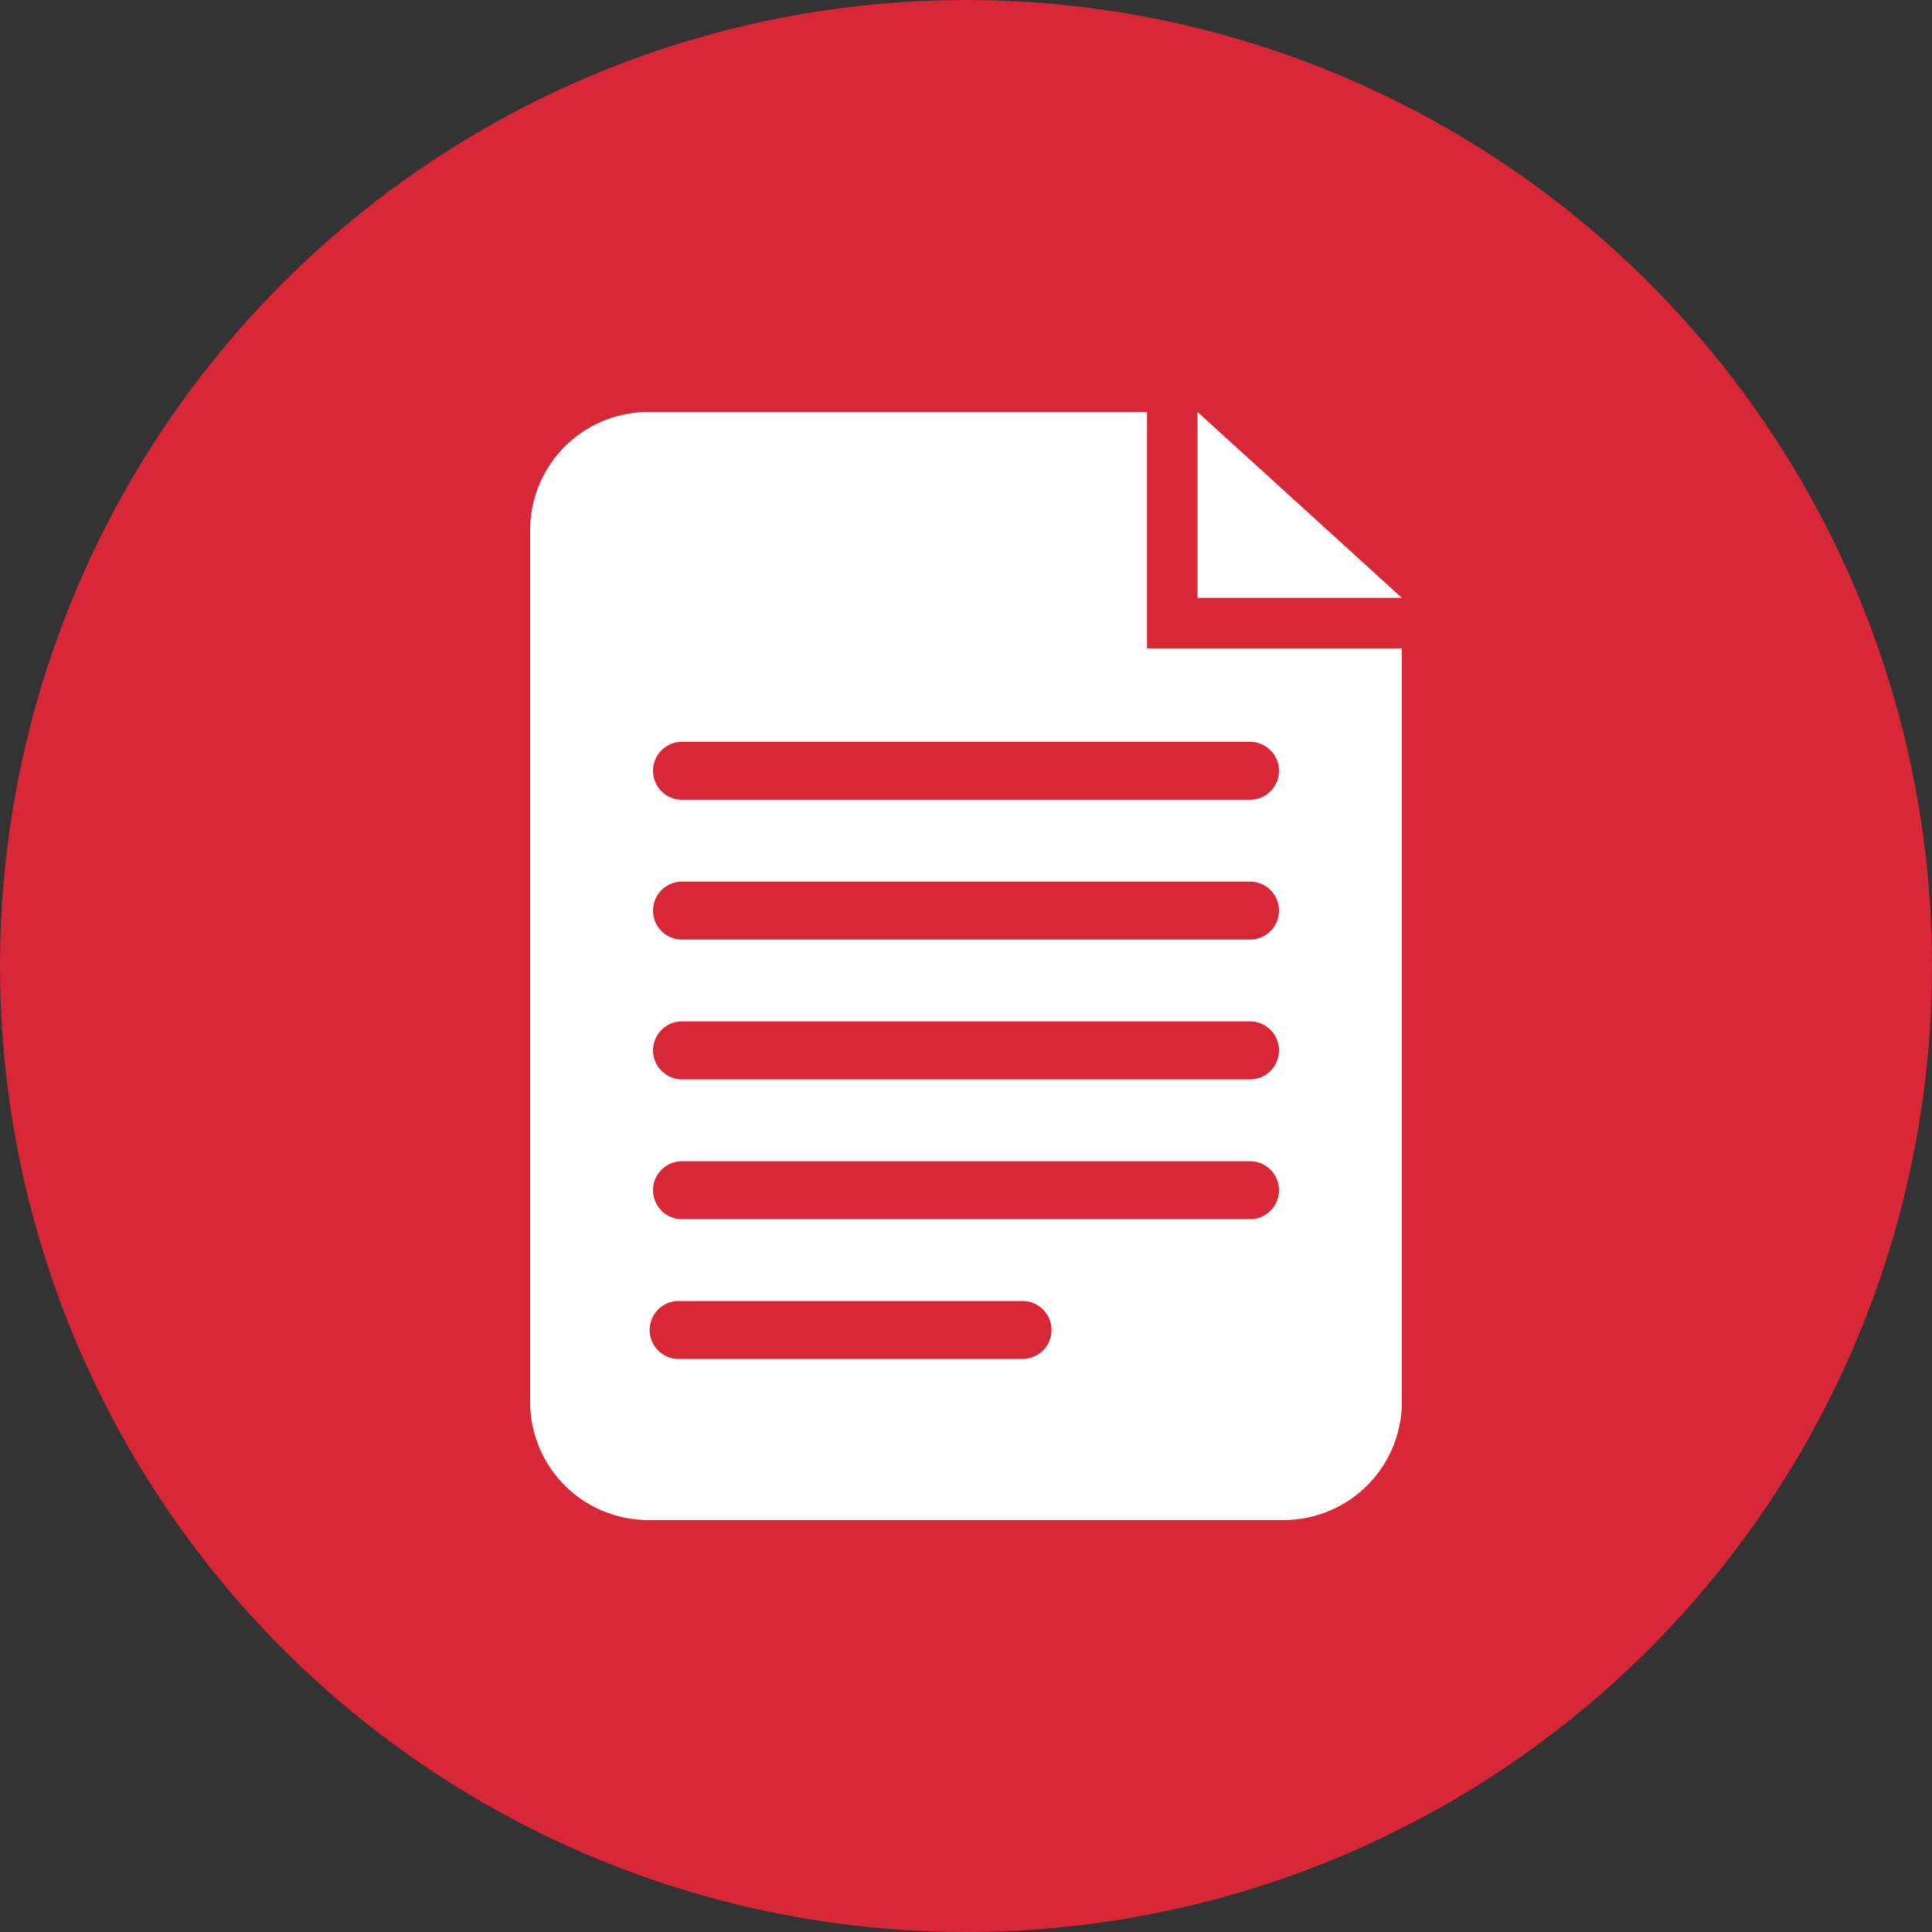 <svg id="Group_126" data-name="Group 126" xmlns="http://www.w3.org/2000/svg" width="100" height="100" viewBox="0 0 100 100">
  <rect x="0" y="0" width="100" height="100" fill="#333333" stroke="none"/>
  <g id="Group_109" data-name="Group 109" transform="translate(0)">
    <circle id="Ellipse_51" data-name="Ellipse 51" cx="50" cy="50" r="50" fill="#d82737"/>
  </g>
  <g id="Group_119" data-name="Group 119" transform="translate(27.44 21.322)">
    <g id="Group_113" data-name="Group 113">
      <g id="Group_111" data-name="Group 111" transform="translate(34.54)">
        <path id="Path_118" data-name="Path 118" d="M-305.524,52.421H-316.1V42.8Z" transform="translate(316.104 -42.798)" fill="#fff"/>
      </g>
      <g id="Group_112" data-name="Group 112" transform="translate(0 0.003)">
        <path id="Path_119" data-name="Path 119" d="M-339.88,94.037A6.118,6.118,0,0,1-346,100.156h-32.885A6.117,6.117,0,0,1-385,94.037V48.92a6.115,6.115,0,0,1,6.116-6.116h25.813V55.036h13.188v39Z" transform="translate(385 -42.804)" fill="#fff"/>
      </g>
    </g>
    <g id="Group_114" data-name="Group 114" transform="translate(6.354 17.066)">
      <path id="Path_120" data-name="Path 120" d="M-341.418,79.847h-29.4a1.5,1.5,0,0,1-1.5-1.5,1.5,1.5,0,0,1,1.5-1.5h29.4a1.5,1.5,0,0,1,1.5,1.5A1.5,1.5,0,0,1-341.418,79.847Z" transform="translate(372.325 -76.839)" fill="#d82737"/>
    </g>
    <g id="Group_115" data-name="Group 115" transform="translate(6.354 24.302)">
      <path id="Path_121" data-name="Path 121" d="M-341.418,94.28h-29.4a1.5,1.5,0,0,1-1.5-1.5,1.5,1.5,0,0,1,1.5-1.5h29.4a1.5,1.5,0,0,1,1.5,1.5A1.5,1.5,0,0,1-341.418,94.28Z" transform="translate(372.325 -91.272)" fill="#d82737"/>
    </g>
    <g id="Group_116" data-name="Group 116" transform="translate(6.354 31.538)">
      <path id="Path_122" data-name="Path 122" d="M-341.418,108.714h-29.4a1.5,1.5,0,0,1-1.5-1.5,1.5,1.5,0,0,1,1.5-1.5h29.4a1.5,1.5,0,0,1,1.5,1.5A1.5,1.5,0,0,1-341.418,108.714Z" transform="translate(372.325 -105.706)" fill="#d82737"/>
    </g>
    <g id="Group_117" data-name="Group 117" transform="translate(6.354 38.775)">
      <path id="Path_123" data-name="Path 123" d="M-341.418,123.148h-29.4a1.5,1.5,0,0,1-1.5-1.5,1.5,1.5,0,0,1,1.5-1.5h29.4a1.5,1.5,0,0,1,1.5,1.5A1.5,1.5,0,0,1-341.418,123.148Z" transform="translate(372.325 -120.14)" fill="#d82737"/>
    </g>
    <g id="Group_118" data-name="Group 118" transform="translate(6.185 46.01)">
      <path id="Path_124" data-name="Path 124" d="M-353.362,137.58h-17.8a1.5,1.5,0,0,1-1.5-1.5,1.5,1.5,0,0,1,1.5-1.5h17.8a1.5,1.5,0,0,1,1.5,1.5A1.5,1.5,0,0,1-353.362,137.58Z" transform="translate(372.663 -134.572)" fill="#d82737"/>
    </g>
  </g>
</svg>
